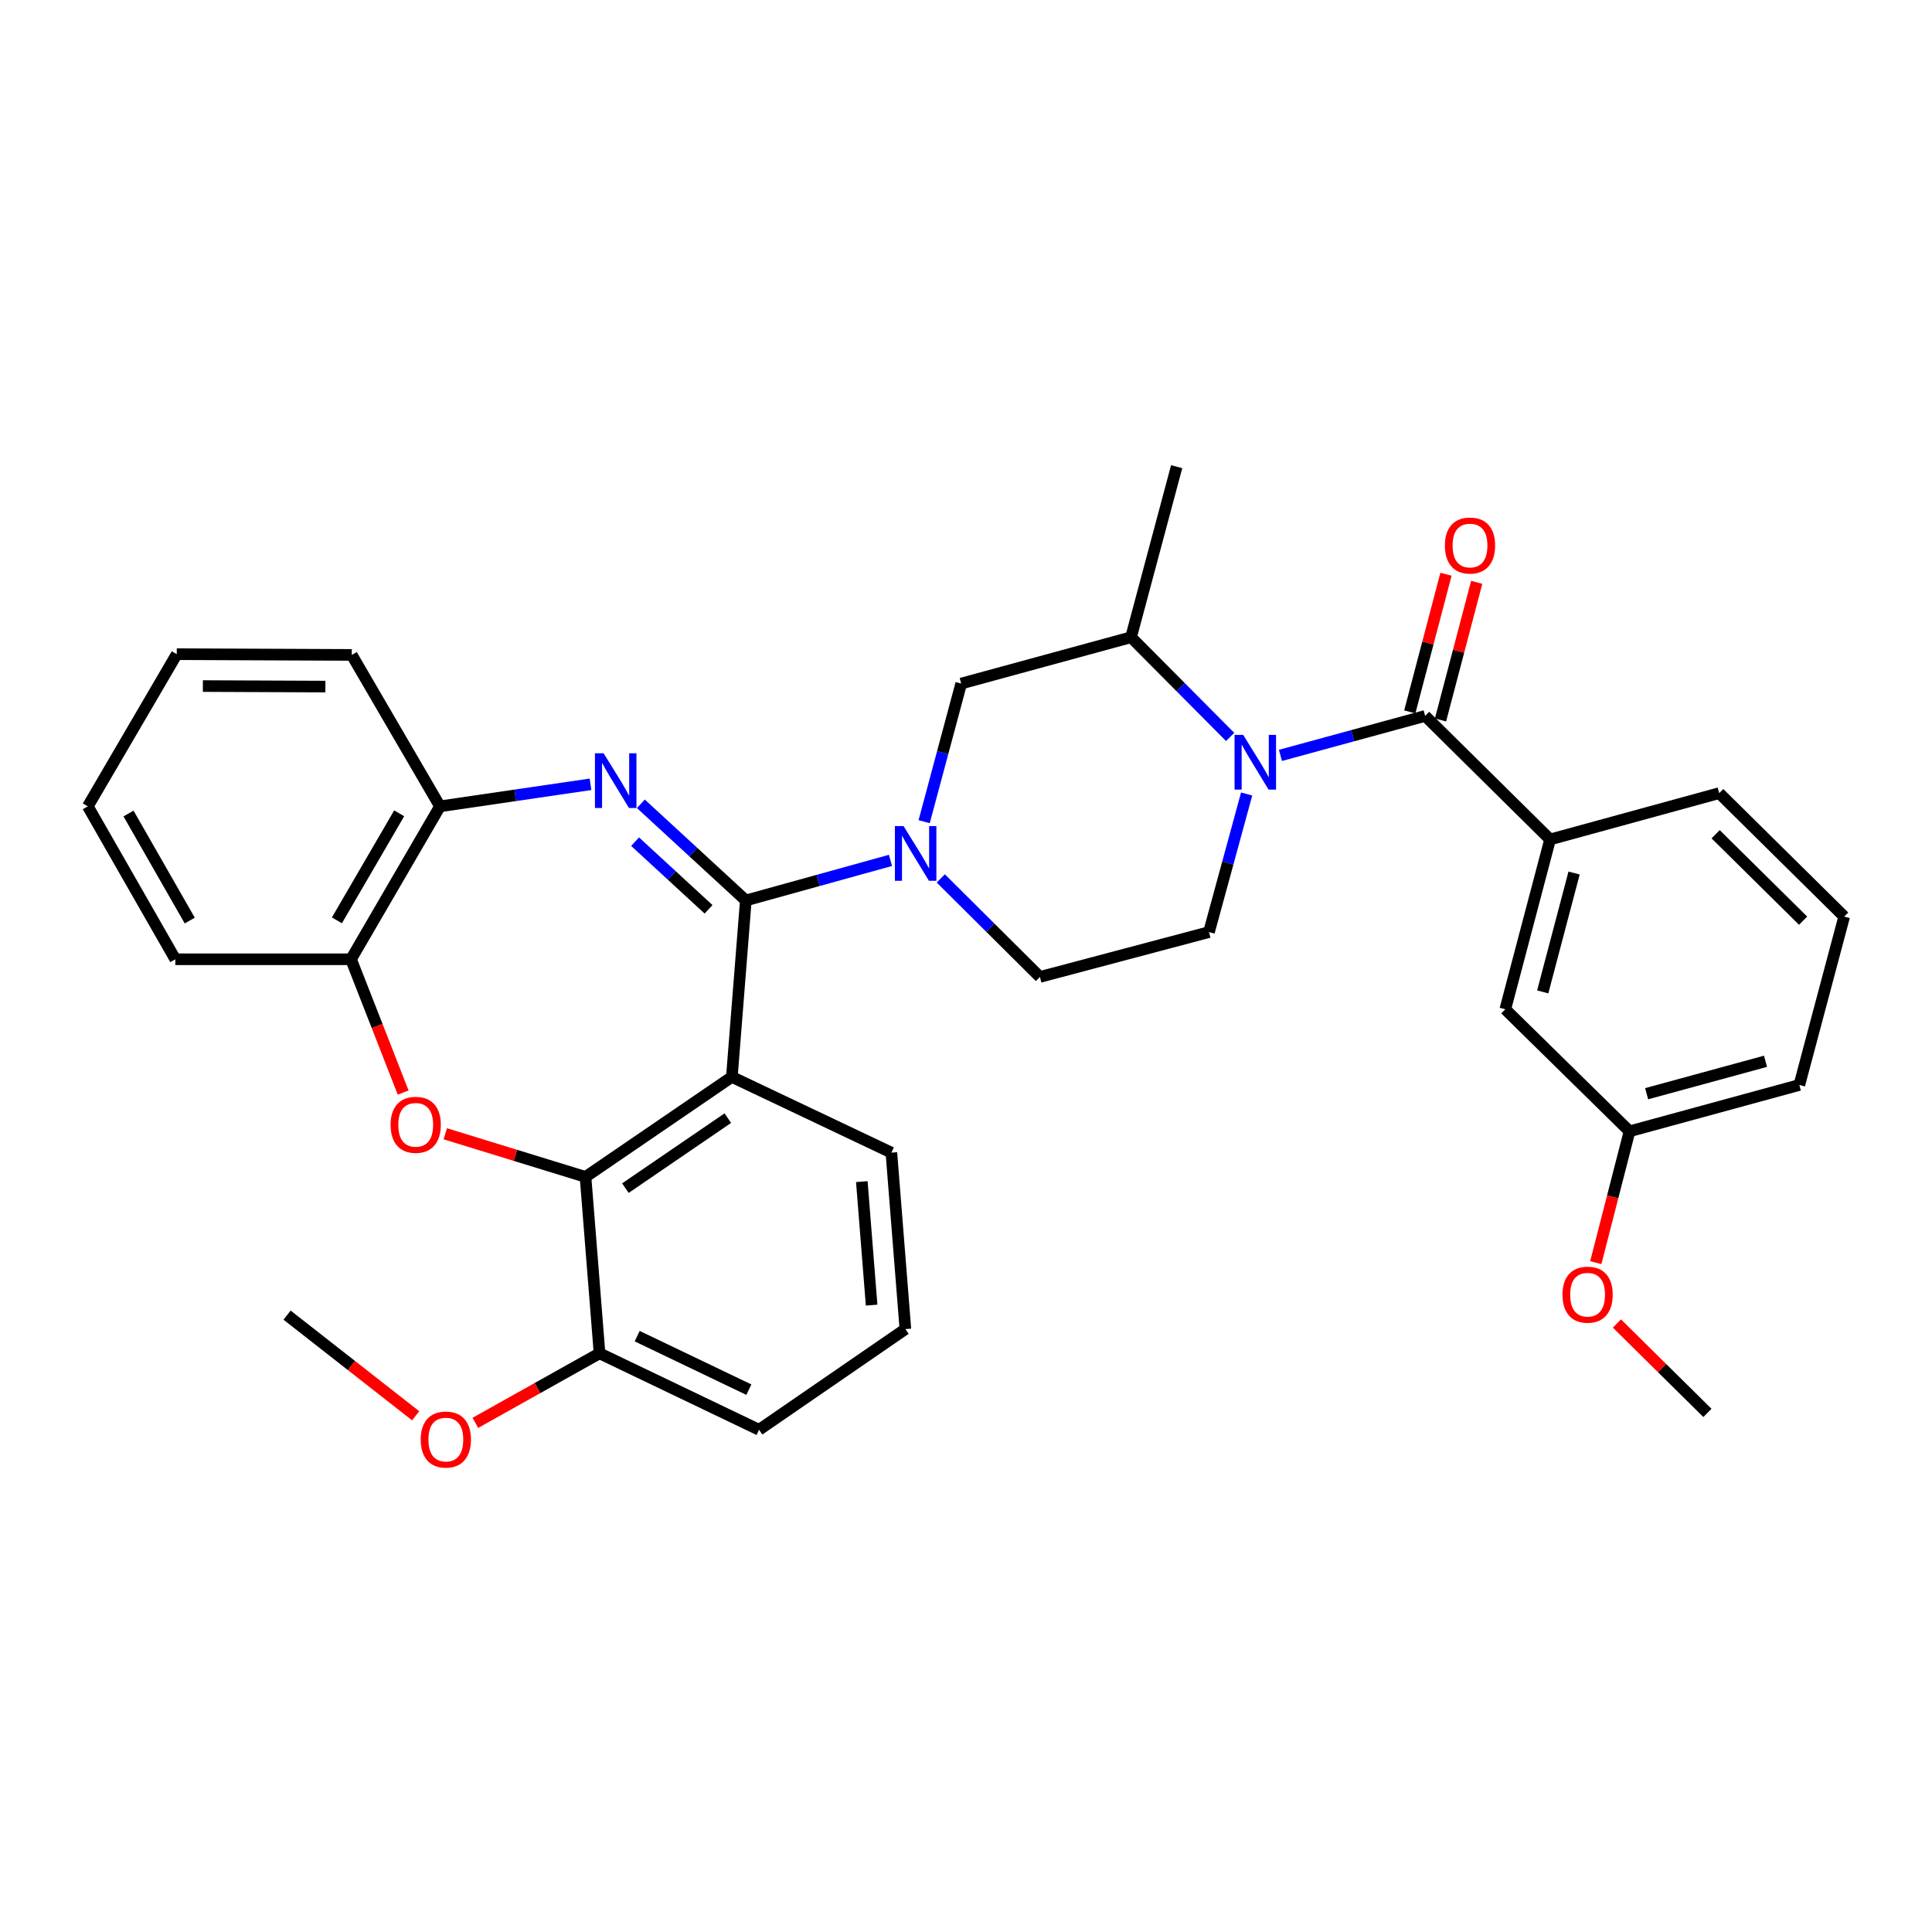 <?xml version='1.0' encoding='iso-8859-1'?>
<svg version='1.1' baseProfile='full'
              xmlns='http://www.w3.org/2000/svg'
                      xmlns:rdkit='http://www.rdkit.org/xml'
                      xmlns:xlink='http://www.w3.org/1999/xlink'
                  xml:space='preserve'
width='1000px' height='1000px' viewBox='0 0 1000 1000'>
<!-- END OF HEADER -->
<rect style='opacity:1.0;fill:#FFFFFF;stroke:none' width='1000' height='1000' x='0' y='0'> </rect>
<path class='bond-0' d='M 386.033,466.073 L 358.872,441.06' style='fill:none;fill-rule:evenodd;stroke:#000000;stroke-width:6px;stroke-linecap:butt;stroke-linejoin:miter;stroke-opacity:1' />
<path class='bond-0' d='M 358.872,441.06 L 331.711,416.047' style='fill:none;fill-rule:evenodd;stroke:#0000FF;stroke-width:6px;stroke-linecap:butt;stroke-linejoin:miter;stroke-opacity:1' />
<path class='bond-0' d='M 366.747,470.662 L 347.735,453.153' style='fill:none;fill-rule:evenodd;stroke:#000000;stroke-width:6px;stroke-linecap:butt;stroke-linejoin:miter;stroke-opacity:1' />
<path class='bond-0' d='M 347.735,453.153 L 328.722,435.644' style='fill:none;fill-rule:evenodd;stroke:#0000FF;stroke-width:6px;stroke-linecap:butt;stroke-linejoin:miter;stroke-opacity:1' />
<path class='bond-1' d='M 386.033,466.073 L 378.808,557.408' style='fill:none;fill-rule:evenodd;stroke:#000000;stroke-width:6px;stroke-linecap:butt;stroke-linejoin:miter;stroke-opacity:1' />
<path class='bond-3' d='M 386.033,466.073 L 423.473,455.706' style='fill:none;fill-rule:evenodd;stroke:#000000;stroke-width:6px;stroke-linecap:butt;stroke-linejoin:miter;stroke-opacity:1' />
<path class='bond-3' d='M 423.473,455.706 L 460.913,445.338' style='fill:none;fill-rule:evenodd;stroke:#0000FF;stroke-width:6px;stroke-linecap:butt;stroke-linejoin:miter;stroke-opacity:1' />
<path class='bond-8' d='M 305.644,405.957 L 266.688,411.661' style='fill:none;fill-rule:evenodd;stroke:#0000FF;stroke-width:6px;stroke-linecap:butt;stroke-linejoin:miter;stroke-opacity:1' />
<path class='bond-8' d='M 266.688,411.661 L 227.731,417.364' style='fill:none;fill-rule:evenodd;stroke:#000000;stroke-width:6px;stroke-linecap:butt;stroke-linejoin:miter;stroke-opacity:1' />
<path class='bond-4' d='M 378.808,557.408 L 303.064,609.167' style='fill:none;fill-rule:evenodd;stroke:#000000;stroke-width:6px;stroke-linecap:butt;stroke-linejoin:miter;stroke-opacity:1' />
<path class='bond-4' d='M 376.722,578.745 L 323.701,614.977' style='fill:none;fill-rule:evenodd;stroke:#000000;stroke-width:6px;stroke-linecap:butt;stroke-linejoin:miter;stroke-opacity:1' />
<path class='bond-17' d='M 378.808,557.408 L 461.375,596.6' style='fill:none;fill-rule:evenodd;stroke:#000000;stroke-width:6px;stroke-linecap:butt;stroke-linejoin:miter;stroke-opacity:1' />
<path class='bond-2' d='M 636.722,381.441 L 611.074,355.64' style='fill:none;fill-rule:evenodd;stroke:#0000FF;stroke-width:6px;stroke-linecap:butt;stroke-linejoin:miter;stroke-opacity:1' />
<path class='bond-2' d='M 611.074,355.64 L 585.425,329.838' style='fill:none;fill-rule:evenodd;stroke:#000000;stroke-width:6px;stroke-linecap:butt;stroke-linejoin:miter;stroke-opacity:1' />
<path class='bond-5' d='M 662.761,390.989 L 700.207,380.777' style='fill:none;fill-rule:evenodd;stroke:#0000FF;stroke-width:6px;stroke-linecap:butt;stroke-linejoin:miter;stroke-opacity:1' />
<path class='bond-5' d='M 700.207,380.777 L 737.653,370.564' style='fill:none;fill-rule:evenodd;stroke:#000000;stroke-width:6px;stroke-linecap:butt;stroke-linejoin:miter;stroke-opacity:1' />
<path class='bond-33' d='M 645.26,410.978 L 635.514,446.714' style='fill:none;fill-rule:evenodd;stroke:#0000FF;stroke-width:6px;stroke-linecap:butt;stroke-linejoin:miter;stroke-opacity:1' />
<path class='bond-33' d='M 635.514,446.714 L 625.768,482.449' style='fill:none;fill-rule:evenodd;stroke:#000000;stroke-width:6px;stroke-linecap:butt;stroke-linejoin:miter;stroke-opacity:1' />
<path class='bond-10' d='M 478.342,425.297 L 487.929,389.555' style='fill:none;fill-rule:evenodd;stroke:#0000FF;stroke-width:6px;stroke-linecap:butt;stroke-linejoin:miter;stroke-opacity:1' />
<path class='bond-10' d='M 487.929,389.555 L 497.516,353.814' style='fill:none;fill-rule:evenodd;stroke:#000000;stroke-width:6px;stroke-linecap:butt;stroke-linejoin:miter;stroke-opacity:1' />
<path class='bond-13' d='M 486.94,454.662 L 512.596,480.164' style='fill:none;fill-rule:evenodd;stroke:#0000FF;stroke-width:6px;stroke-linecap:butt;stroke-linejoin:miter;stroke-opacity:1' />
<path class='bond-13' d='M 512.596,480.164 L 538.251,505.667' style='fill:none;fill-rule:evenodd;stroke:#000000;stroke-width:6px;stroke-linecap:butt;stroke-linejoin:miter;stroke-opacity:1' />
<path class='bond-6' d='M 303.064,609.167 L 266.768,597.999' style='fill:none;fill-rule:evenodd;stroke:#000000;stroke-width:6px;stroke-linecap:butt;stroke-linejoin:miter;stroke-opacity:1' />
<path class='bond-6' d='M 266.768,597.999 L 230.472,586.831' style='fill:none;fill-rule:evenodd;stroke:#FF0000;stroke-width:6px;stroke-linecap:butt;stroke-linejoin:miter;stroke-opacity:1' />
<path class='bond-15' d='M 303.064,609.167 L 310.316,700.475' style='fill:none;fill-rule:evenodd;stroke:#000000;stroke-width:6px;stroke-linecap:butt;stroke-linejoin:miter;stroke-opacity:1' />
<path class='bond-9' d='M 737.653,370.564 L 802.327,434.499' style='fill:none;fill-rule:evenodd;stroke:#000000;stroke-width:6px;stroke-linecap:butt;stroke-linejoin:miter;stroke-opacity:1' />
<path class='bond-14' d='M 745.603,372.655 L 754.97,337.034' style='fill:none;fill-rule:evenodd;stroke:#000000;stroke-width:6px;stroke-linecap:butt;stroke-linejoin:miter;stroke-opacity:1' />
<path class='bond-14' d='M 754.97,337.034 L 764.338,301.413' style='fill:none;fill-rule:evenodd;stroke:#FF0000;stroke-width:6px;stroke-linecap:butt;stroke-linejoin:miter;stroke-opacity:1' />
<path class='bond-14' d='M 729.703,368.474 L 739.071,332.853' style='fill:none;fill-rule:evenodd;stroke:#000000;stroke-width:6px;stroke-linecap:butt;stroke-linejoin:miter;stroke-opacity:1' />
<path class='bond-14' d='M 739.071,332.853 L 748.439,297.232' style='fill:none;fill-rule:evenodd;stroke:#FF0000;stroke-width:6px;stroke-linecap:butt;stroke-linejoin:miter;stroke-opacity:1' />
<path class='bond-34' d='M 208.673,565.505 L 195.181,531.01' style='fill:none;fill-rule:evenodd;stroke:#FF0000;stroke-width:6px;stroke-linecap:butt;stroke-linejoin:miter;stroke-opacity:1' />
<path class='bond-34' d='M 195.181,531.01 L 181.689,496.515' style='fill:none;fill-rule:evenodd;stroke:#000000;stroke-width:6px;stroke-linecap:butt;stroke-linejoin:miter;stroke-opacity:1' />
<path class='bond-7' d='M 585.425,329.838 L 497.516,353.814' style='fill:none;fill-rule:evenodd;stroke:#000000;stroke-width:6px;stroke-linecap:butt;stroke-linejoin:miter;stroke-opacity:1' />
<path class='bond-22' d='M 585.425,329.838 L 609.035,241.554' style='fill:none;fill-rule:evenodd;stroke:#000000;stroke-width:6px;stroke-linecap:butt;stroke-linejoin:miter;stroke-opacity:1' />
<path class='bond-11' d='M 227.731,417.364 L 181.689,496.515' style='fill:none;fill-rule:evenodd;stroke:#000000;stroke-width:6px;stroke-linecap:butt;stroke-linejoin:miter;stroke-opacity:1' />
<path class='bond-11' d='M 206.614,420.971 L 174.385,476.376' style='fill:none;fill-rule:evenodd;stroke:#000000;stroke-width:6px;stroke-linecap:butt;stroke-linejoin:miter;stroke-opacity:1' />
<path class='bond-24' d='M 227.731,417.364 L 182.073,338.99' style='fill:none;fill-rule:evenodd;stroke:#000000;stroke-width:6px;stroke-linecap:butt;stroke-linejoin:miter;stroke-opacity:1' />
<path class='bond-16' d='M 802.327,434.499 L 779.137,522.399' style='fill:none;fill-rule:evenodd;stroke:#000000;stroke-width:6px;stroke-linecap:butt;stroke-linejoin:miter;stroke-opacity:1' />
<path class='bond-16' d='M 814.745,451.878 L 798.512,513.408' style='fill:none;fill-rule:evenodd;stroke:#000000;stroke-width:6px;stroke-linecap:butt;stroke-linejoin:miter;stroke-opacity:1' />
<path class='bond-20' d='M 802.327,434.499 L 889.862,410.523' style='fill:none;fill-rule:evenodd;stroke:#000000;stroke-width:6px;stroke-linecap:butt;stroke-linejoin:miter;stroke-opacity:1' />
<path class='bond-26' d='M 181.689,496.515 L 90.738,496.515' style='fill:none;fill-rule:evenodd;stroke:#000000;stroke-width:6px;stroke-linecap:butt;stroke-linejoin:miter;stroke-opacity:1' />
<path class='bond-12' d='M 625.768,482.449 L 538.251,505.667' style='fill:none;fill-rule:evenodd;stroke:#000000;stroke-width:6px;stroke-linecap:butt;stroke-linejoin:miter;stroke-opacity:1' />
<path class='bond-19' d='M 310.316,700.475 L 278.18,718.472' style='fill:none;fill-rule:evenodd;stroke:#000000;stroke-width:6px;stroke-linecap:butt;stroke-linejoin:miter;stroke-opacity:1' />
<path class='bond-19' d='M 278.18,718.472 L 246.043,736.47' style='fill:none;fill-rule:evenodd;stroke:#FF0000;stroke-width:6px;stroke-linecap:butt;stroke-linejoin:miter;stroke-opacity:1' />
<path class='bond-35' d='M 310.316,700.475 L 392.883,740.05' style='fill:none;fill-rule:evenodd;stroke:#000000;stroke-width:6px;stroke-linecap:butt;stroke-linejoin:miter;stroke-opacity:1' />
<path class='bond-35' d='M 329.807,691.586 L 387.604,719.288' style='fill:none;fill-rule:evenodd;stroke:#000000;stroke-width:6px;stroke-linecap:butt;stroke-linejoin:miter;stroke-opacity:1' />
<path class='bond-18' d='M 779.137,522.399 L 843.437,585.566' style='fill:none;fill-rule:evenodd;stroke:#000000;stroke-width:6px;stroke-linecap:butt;stroke-linejoin:miter;stroke-opacity:1' />
<path class='bond-23' d='M 461.375,596.6 L 468.627,687.934' style='fill:none;fill-rule:evenodd;stroke:#000000;stroke-width:6px;stroke-linecap:butt;stroke-linejoin:miter;stroke-opacity:1' />
<path class='bond-23' d='M 446.074,611.601 L 451.15,675.535' style='fill:none;fill-rule:evenodd;stroke:#000000;stroke-width:6px;stroke-linecap:butt;stroke-linejoin:miter;stroke-opacity:1' />
<path class='bond-21' d='M 843.437,585.566 L 834.706,619.554' style='fill:none;fill-rule:evenodd;stroke:#000000;stroke-width:6px;stroke-linecap:butt;stroke-linejoin:miter;stroke-opacity:1' />
<path class='bond-21' d='M 834.706,619.554 L 825.974,653.541' style='fill:none;fill-rule:evenodd;stroke:#FF0000;stroke-width:6px;stroke-linecap:butt;stroke-linejoin:miter;stroke-opacity:1' />
<path class='bond-28' d='M 843.437,585.566 L 931.337,561.582' style='fill:none;fill-rule:evenodd;stroke:#000000;stroke-width:6px;stroke-linecap:butt;stroke-linejoin:miter;stroke-opacity:1' />
<path class='bond-28' d='M 852.294,566.108 L 913.825,549.319' style='fill:none;fill-rule:evenodd;stroke:#000000;stroke-width:6px;stroke-linecap:butt;stroke-linejoin:miter;stroke-opacity:1' />
<path class='bond-29' d='M 215.155,732.812 L 181.868,706.761' style='fill:none;fill-rule:evenodd;stroke:#FF0000;stroke-width:6px;stroke-linecap:butt;stroke-linejoin:miter;stroke-opacity:1' />
<path class='bond-29' d='M 181.868,706.761 L 148.581,680.71' style='fill:none;fill-rule:evenodd;stroke:#000000;stroke-width:6px;stroke-linecap:butt;stroke-linejoin:miter;stroke-opacity:1' />
<path class='bond-25' d='M 889.862,410.523 L 954.545,474.439' style='fill:none;fill-rule:evenodd;stroke:#000000;stroke-width:6px;stroke-linecap:butt;stroke-linejoin:miter;stroke-opacity:1' />
<path class='bond-25' d='M 888.009,431.805 L 933.288,476.546' style='fill:none;fill-rule:evenodd;stroke:#000000;stroke-width:6px;stroke-linecap:butt;stroke-linejoin:miter;stroke-opacity:1' />
<path class='bond-30' d='M 836.915,685.038 L 860.338,708.178' style='fill:none;fill-rule:evenodd;stroke:#FF0000;stroke-width:6px;stroke-linecap:butt;stroke-linejoin:miter;stroke-opacity:1' />
<path class='bond-30' d='M 860.338,708.178 L 883.761,731.318' style='fill:none;fill-rule:evenodd;stroke:#000000;stroke-width:6px;stroke-linecap:butt;stroke-linejoin:miter;stroke-opacity:1' />
<path class='bond-27' d='M 468.627,687.934 L 392.883,740.05' style='fill:none;fill-rule:evenodd;stroke:#000000;stroke-width:6px;stroke-linecap:butt;stroke-linejoin:miter;stroke-opacity:1' />
<path class='bond-31' d='M 182.073,338.99 L 91.487,338.606' style='fill:none;fill-rule:evenodd;stroke:#000000;stroke-width:6px;stroke-linecap:butt;stroke-linejoin:miter;stroke-opacity:1' />
<path class='bond-31' d='M 168.416,355.373 L 105.005,355.104' style='fill:none;fill-rule:evenodd;stroke:#000000;stroke-width:6px;stroke-linecap:butt;stroke-linejoin:miter;stroke-opacity:1' />
<path class='bond-37' d='M 954.545,474.439 L 931.337,561.582' style='fill:none;fill-rule:evenodd;stroke:#000000;stroke-width:6px;stroke-linecap:butt;stroke-linejoin:miter;stroke-opacity:1' />
<path class='bond-32' d='M 90.738,496.515 L 45.455,417.364' style='fill:none;fill-rule:evenodd;stroke:#000000;stroke-width:6px;stroke-linecap:butt;stroke-linejoin:miter;stroke-opacity:1' />
<path class='bond-32' d='M 98.216,476.478 L 66.517,421.073' style='fill:none;fill-rule:evenodd;stroke:#000000;stroke-width:6px;stroke-linecap:butt;stroke-linejoin:miter;stroke-opacity:1' />
<path class='bond-36' d='M 91.487,338.606 L 45.455,417.364' style='fill:none;fill-rule:evenodd;stroke:#000000;stroke-width:6px;stroke-linecap:butt;stroke-linejoin:miter;stroke-opacity:1' />
<path  class='atom-1' d='M 312.422 389.888
L 321.702 404.888
Q 322.622 406.368, 324.102 409.048
Q 325.582 411.728, 325.662 411.888
L 325.662 389.888
L 329.422 389.888
L 329.422 418.208
L 325.542 418.208
L 315.582 401.808
Q 314.422 399.888, 313.182 397.688
Q 311.982 395.488, 311.622 394.808
L 311.622 418.208
L 307.942 418.208
L 307.942 389.888
L 312.422 389.888
' fill='#0000FF'/>
<path  class='atom-3' d='M 643.483 380.38
L 652.763 395.38
Q 653.683 396.86, 655.163 399.54
Q 656.643 402.22, 656.723 402.38
L 656.723 380.38
L 660.483 380.38
L 660.483 408.7
L 656.603 408.7
L 646.643 392.3
Q 645.483 390.38, 644.243 388.18
Q 643.043 385.98, 642.683 385.3
L 642.683 408.7
L 639.003 408.7
L 639.003 380.38
L 643.483 380.38
' fill='#0000FF'/>
<path  class='atom-4' d='M 467.673 427.572
L 476.953 442.572
Q 477.873 444.052, 479.353 446.732
Q 480.833 449.412, 480.913 449.572
L 480.913 427.572
L 484.673 427.572
L 484.673 455.892
L 480.793 455.892
L 470.833 439.492
Q 469.673 437.572, 468.433 435.372
Q 467.233 433.172, 466.873 432.492
L 466.873 455.892
L 463.193 455.892
L 463.193 427.572
L 467.673 427.572
' fill='#0000FF'/>
<path  class='atom-7' d='M 202.173 582.203
Q 202.173 575.403, 205.533 571.603
Q 208.893 567.803, 215.173 567.803
Q 221.453 567.803, 224.813 571.603
Q 228.173 575.403, 228.173 582.203
Q 228.173 589.083, 224.773 593.003
Q 221.373 596.883, 215.173 596.883
Q 208.933 596.883, 205.533 593.003
Q 202.173 589.123, 202.173 582.203
M 215.173 593.683
Q 219.493 593.683, 221.813 590.803
Q 224.173 587.883, 224.173 582.203
Q 224.173 576.643, 221.813 573.843
Q 219.493 571.003, 215.173 571.003
Q 210.853 571.003, 208.493 573.803
Q 206.173 576.603, 206.173 582.203
Q 206.173 587.923, 208.493 590.803
Q 210.853 593.683, 215.173 593.683
' fill='#FF0000'/>
<path  class='atom-15' d='M 747.87 282.36
Q 747.87 275.56, 751.23 271.76
Q 754.59 267.96, 760.87 267.96
Q 767.15 267.96, 770.51 271.76
Q 773.87 275.56, 773.87 282.36
Q 773.87 289.24, 770.47 293.16
Q 767.07 297.04, 760.87 297.04
Q 754.63 297.04, 751.23 293.16
Q 747.87 289.28, 747.87 282.36
M 760.87 293.84
Q 765.19 293.84, 767.51 290.96
Q 769.87 288.04, 769.87 282.36
Q 769.87 276.8, 767.51 274
Q 765.19 271.16, 760.87 271.16
Q 756.55 271.16, 754.19 273.96
Q 751.87 276.76, 751.87 282.36
Q 751.87 288.08, 754.19 290.96
Q 756.55 293.84, 760.87 293.84
' fill='#FF0000'/>
<path  class='atom-20' d='M 217.764 745.108
Q 217.764 738.308, 221.124 734.508
Q 224.484 730.708, 230.764 730.708
Q 237.044 730.708, 240.404 734.508
Q 243.764 738.308, 243.764 745.108
Q 243.764 751.988, 240.364 755.908
Q 236.964 759.788, 230.764 759.788
Q 224.524 759.788, 221.124 755.908
Q 217.764 752.028, 217.764 745.108
M 230.764 756.588
Q 235.084 756.588, 237.404 753.708
Q 239.764 750.788, 239.764 745.108
Q 239.764 739.548, 237.404 736.748
Q 235.084 733.908, 230.764 733.908
Q 226.444 733.908, 224.084 736.708
Q 221.764 739.508, 221.764 745.108
Q 221.764 750.828, 224.084 753.708
Q 226.444 756.588, 230.764 756.588
' fill='#FF0000'/>
<path  class='atom-22' d='M 808.736 670.122
Q 808.736 663.322, 812.096 659.522
Q 815.456 655.722, 821.736 655.722
Q 828.016 655.722, 831.376 659.522
Q 834.736 663.322, 834.736 670.122
Q 834.736 677.002, 831.336 680.922
Q 827.936 684.802, 821.736 684.802
Q 815.496 684.802, 812.096 680.922
Q 808.736 677.042, 808.736 670.122
M 821.736 681.602
Q 826.056 681.602, 828.376 678.722
Q 830.736 675.802, 830.736 670.122
Q 830.736 664.562, 828.376 661.762
Q 826.056 658.922, 821.736 658.922
Q 817.416 658.922, 815.056 661.722
Q 812.736 664.522, 812.736 670.122
Q 812.736 675.842, 815.056 678.722
Q 817.416 681.602, 821.736 681.602
' fill='#FF0000'/>
</svg>
